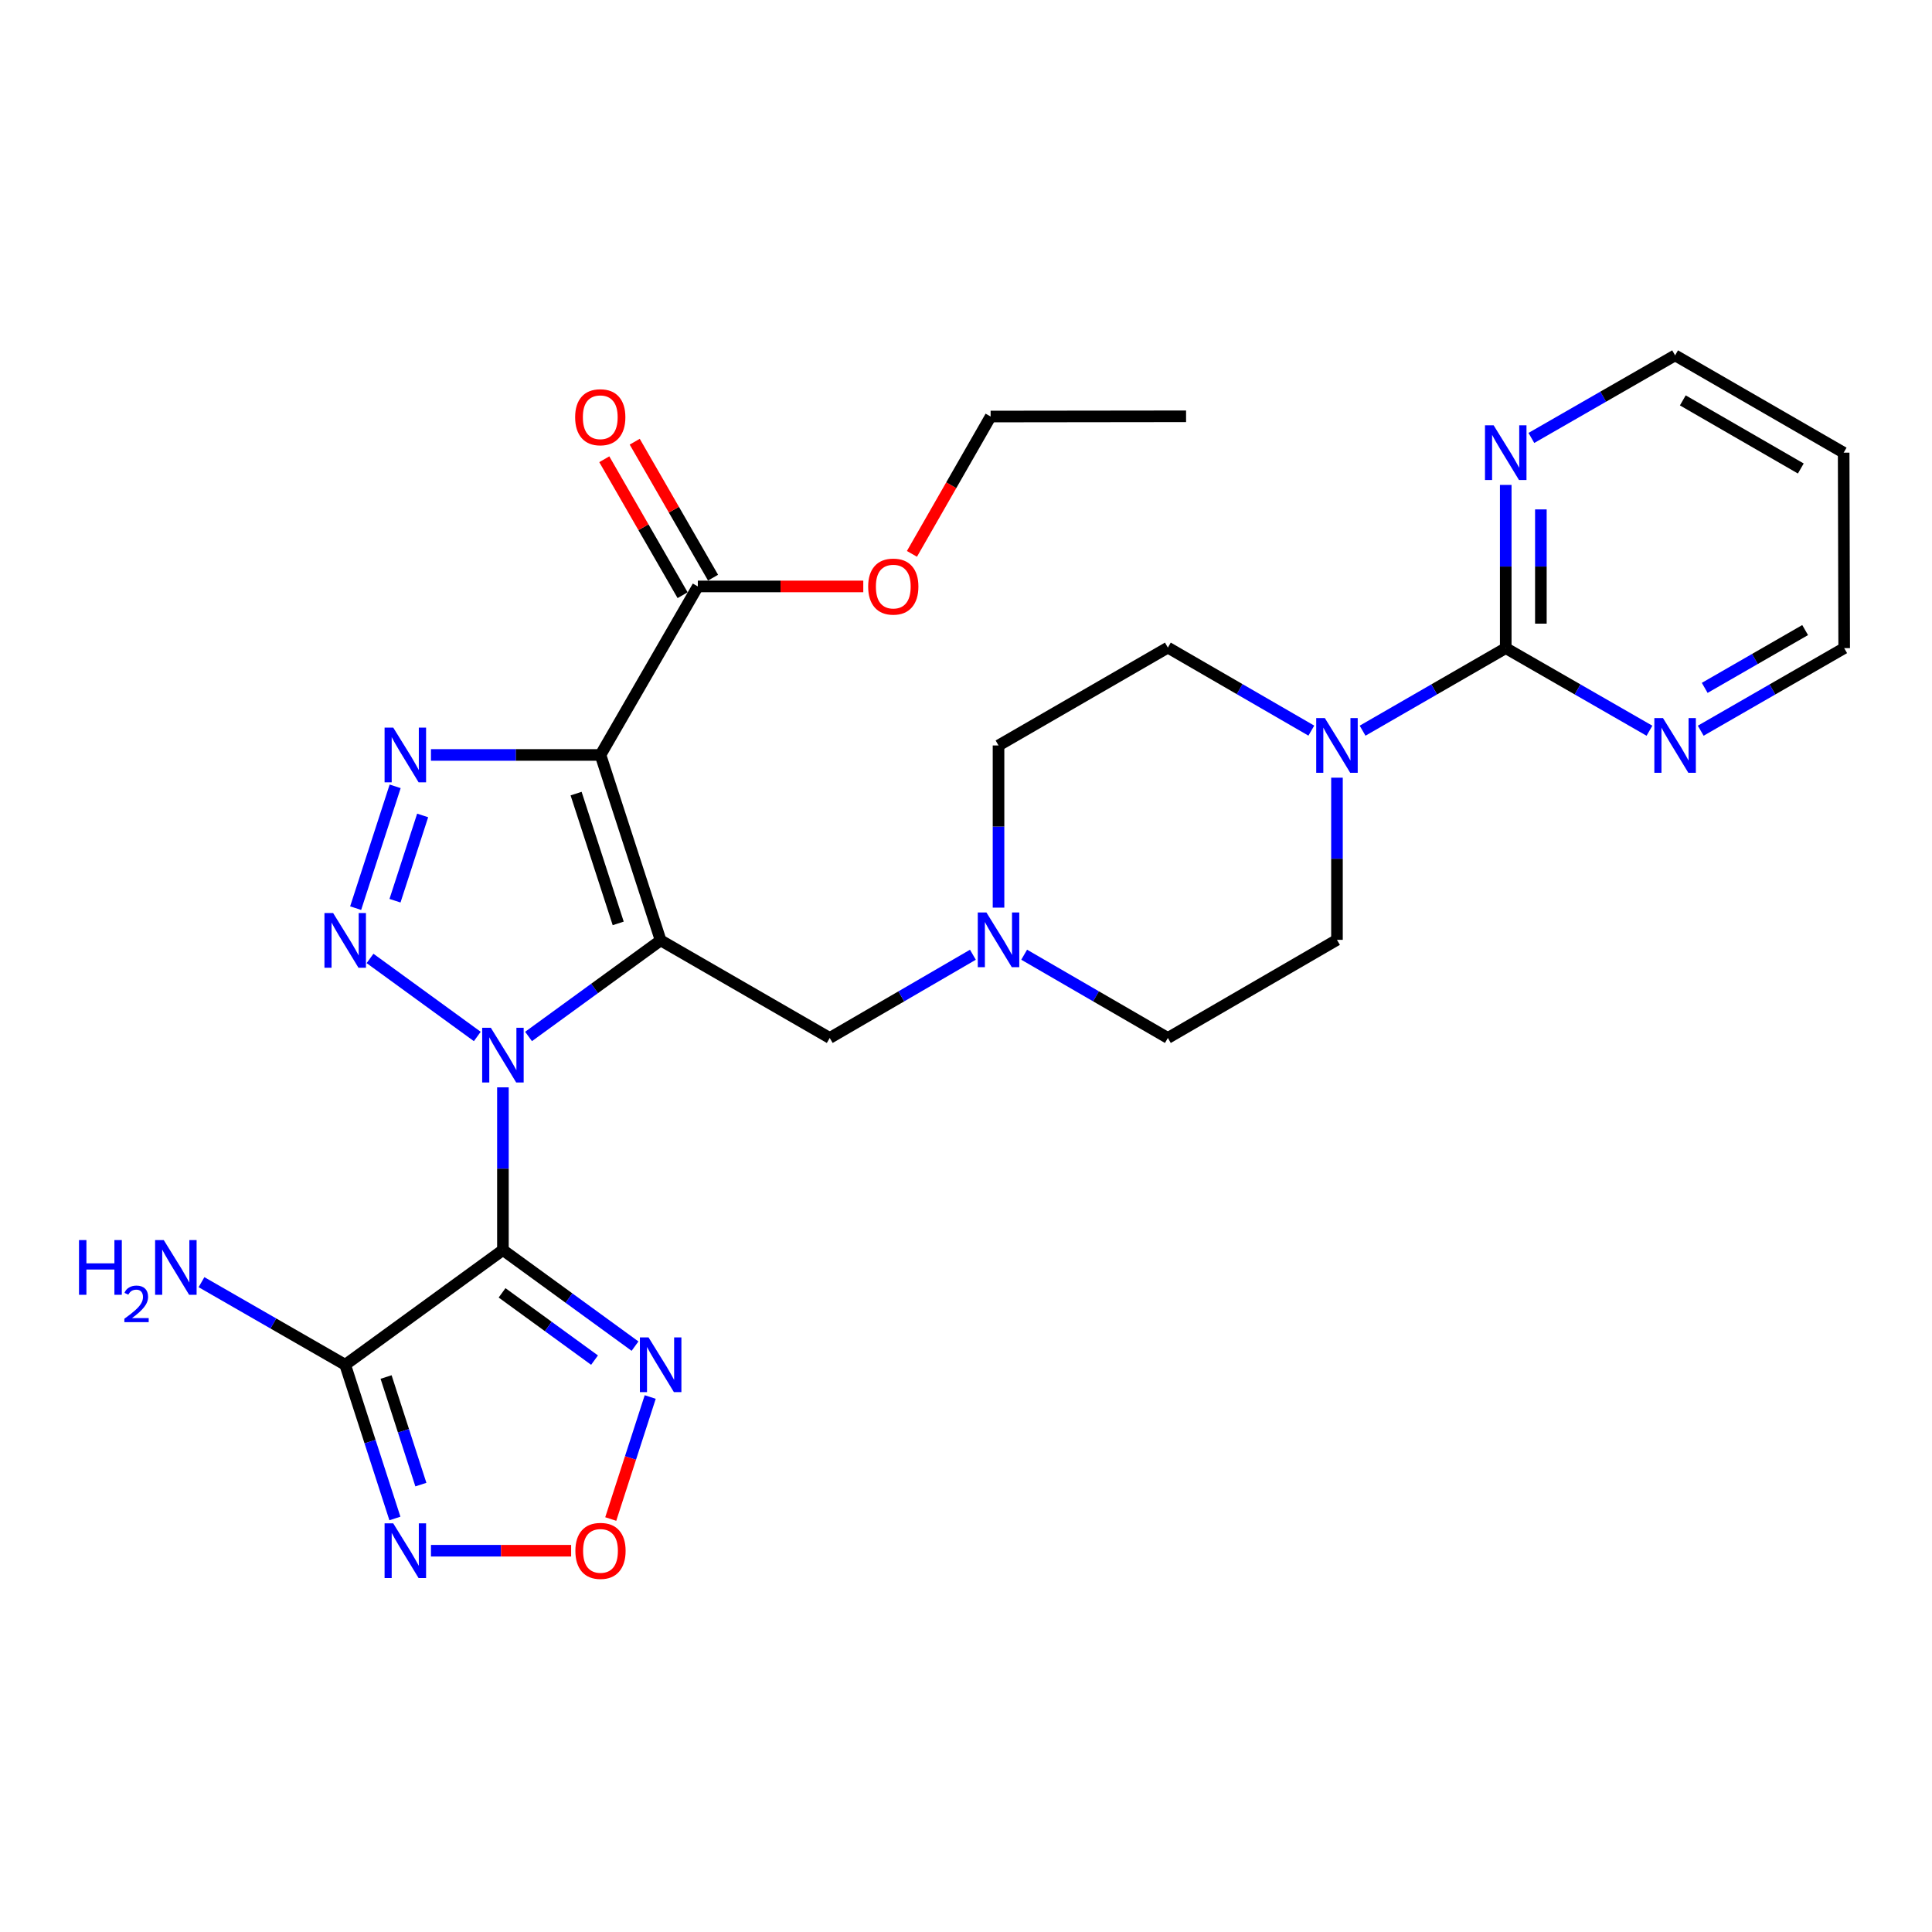 <?xml version='1.0' encoding='iso-8859-1'?>
<svg version='1.1' baseProfile='full'
              xmlns='http://www.w3.org/2000/svg'
                      xmlns:rdkit='http://www.rdkit.org/xml'
                      xmlns:xlink='http://www.w3.org/1999/xlink'
                  xml:space='preserve'
width='1000px' height='1000px' viewBox='0 0 1000 1000'>
<!-- END OF HEADER -->
<rect style='opacity:1.0;fill:#FFFFFF;stroke:none' width='1000' height='1000' x='0' y='0'> </rect>
<path class='bond-0' d='M 273.576,536.478 L 307.763,511.607' style='fill:none;fill-rule:evenodd;stroke:#0000FF;stroke-width:6px;stroke-linecap:butt;stroke-linejoin:miter;stroke-opacity:1' />
<path class='bond-0' d='M 307.763,511.607 L 341.95,486.735' style='fill:none;fill-rule:evenodd;stroke:#000000;stroke-width:6px;stroke-linecap:butt;stroke-linejoin:miter;stroke-opacity:1' />
<path class='bond-1' d='M 260.312,562.81 L 260.312,604.911' style='fill:none;fill-rule:evenodd;stroke:#0000FF;stroke-width:6px;stroke-linecap:butt;stroke-linejoin:miter;stroke-opacity:1' />
<path class='bond-1' d='M 260.312,604.911 L 260.312,647.011' style='fill:none;fill-rule:evenodd;stroke:#000000;stroke-width:6px;stroke-linecap:butt;stroke-linejoin:miter;stroke-opacity:1' />
<path class='bond-3' d='M 247.048,536.478 L 191.527,496.086' style='fill:none;fill-rule:evenodd;stroke:#0000FF;stroke-width:6px;stroke-linecap:butt;stroke-linejoin:miter;stroke-opacity:1' />
<path class='bond-2' d='M 341.95,486.735 L 310.814,390.761' style='fill:none;fill-rule:evenodd;stroke:#000000;stroke-width:6px;stroke-linecap:butt;stroke-linejoin:miter;stroke-opacity:1' />
<path class='bond-2' d='M 319.983,477.951 L 298.188,410.769' style='fill:none;fill-rule:evenodd;stroke:#000000;stroke-width:6px;stroke-linecap:butt;stroke-linejoin:miter;stroke-opacity:1' />
<path class='bond-12' d='M 341.95,486.735 L 429.468,537.248' style='fill:none;fill-rule:evenodd;stroke:#000000;stroke-width:6px;stroke-linecap:butt;stroke-linejoin:miter;stroke-opacity:1' />
<path class='bond-5' d='M 260.312,647.011 L 178.674,706.404' style='fill:none;fill-rule:evenodd;stroke:#000000;stroke-width:6px;stroke-linecap:butt;stroke-linejoin:miter;stroke-opacity:1' />
<path class='bond-6' d='M 260.312,647.011 L 294.499,671.883' style='fill:none;fill-rule:evenodd;stroke:#000000;stroke-width:6px;stroke-linecap:butt;stroke-linejoin:miter;stroke-opacity:1' />
<path class='bond-6' d='M 294.499,671.883 L 328.686,696.754' style='fill:none;fill-rule:evenodd;stroke:#0000FF;stroke-width:6px;stroke-linecap:butt;stroke-linejoin:miter;stroke-opacity:1' />
<path class='bond-6' d='M 259.87,669.178 L 283.801,686.588' style='fill:none;fill-rule:evenodd;stroke:#000000;stroke-width:6px;stroke-linecap:butt;stroke-linejoin:miter;stroke-opacity:1' />
<path class='bond-6' d='M 283.801,686.588 L 307.732,703.998' style='fill:none;fill-rule:evenodd;stroke:#0000FF;stroke-width:6px;stroke-linecap:butt;stroke-linejoin:miter;stroke-opacity:1' />
<path class='bond-11' d='M 310.814,390.761 L 361.195,303.536' style='fill:none;fill-rule:evenodd;stroke:#000000;stroke-width:6px;stroke-linecap:butt;stroke-linejoin:miter;stroke-opacity:1' />
<path class='bond-28' d='M 310.814,390.761 L 266.94,390.761' style='fill:none;fill-rule:evenodd;stroke:#000000;stroke-width:6px;stroke-linecap:butt;stroke-linejoin:miter;stroke-opacity:1' />
<path class='bond-28' d='M 266.94,390.761 L 223.065,390.761' style='fill:none;fill-rule:evenodd;stroke:#0000FF;stroke-width:6px;stroke-linecap:butt;stroke-linejoin:miter;stroke-opacity:1' />
<path class='bond-4' d='M 184.084,470.053 L 204.531,407.005' style='fill:none;fill-rule:evenodd;stroke:#0000FF;stroke-width:6px;stroke-linecap:butt;stroke-linejoin:miter;stroke-opacity:1' />
<path class='bond-4' d='M 204.449,466.206 L 218.762,422.072' style='fill:none;fill-rule:evenodd;stroke:#0000FF;stroke-width:6px;stroke-linecap:butt;stroke-linejoin:miter;stroke-opacity:1' />
<path class='bond-7' d='M 178.674,706.404 L 191.538,746.183' style='fill:none;fill-rule:evenodd;stroke:#000000;stroke-width:6px;stroke-linecap:butt;stroke-linejoin:miter;stroke-opacity:1' />
<path class='bond-7' d='M 191.538,746.183 L 204.402,785.962' style='fill:none;fill-rule:evenodd;stroke:#0000FF;stroke-width:6px;stroke-linecap:butt;stroke-linejoin:miter;stroke-opacity:1' />
<path class='bond-7' d='M 199.835,712.742 L 208.84,740.587' style='fill:none;fill-rule:evenodd;stroke:#000000;stroke-width:6px;stroke-linecap:butt;stroke-linejoin:miter;stroke-opacity:1' />
<path class='bond-7' d='M 208.84,740.587 L 217.845,768.432' style='fill:none;fill-rule:evenodd;stroke:#0000FF;stroke-width:6px;stroke-linecap:butt;stroke-linejoin:miter;stroke-opacity:1' />
<path class='bond-19' d='M 178.674,706.404 L 141.483,685.026' style='fill:none;fill-rule:evenodd;stroke:#000000;stroke-width:6px;stroke-linecap:butt;stroke-linejoin:miter;stroke-opacity:1' />
<path class='bond-19' d='M 141.483,685.026 L 104.292,663.649' style='fill:none;fill-rule:evenodd;stroke:#0000FF;stroke-width:6px;stroke-linecap:butt;stroke-linejoin:miter;stroke-opacity:1' />
<path class='bond-8' d='M 336.551,723.093 L 326.337,754.666' style='fill:none;fill-rule:evenodd;stroke:#0000FF;stroke-width:6px;stroke-linecap:butt;stroke-linejoin:miter;stroke-opacity:1' />
<path class='bond-8' d='M 326.337,754.666 L 316.123,786.24' style='fill:none;fill-rule:evenodd;stroke:#FF0000;stroke-width:6px;stroke-linecap:butt;stroke-linejoin:miter;stroke-opacity:1' />
<path class='bond-29' d='M 223.065,802.65 L 259.343,802.65' style='fill:none;fill-rule:evenodd;stroke:#0000FF;stroke-width:6px;stroke-linecap:butt;stroke-linejoin:miter;stroke-opacity:1' />
<path class='bond-29' d='M 259.343,802.65 L 295.621,802.65' style='fill:none;fill-rule:evenodd;stroke:#FF0000;stroke-width:6px;stroke-linecap:butt;stroke-linejoin:miter;stroke-opacity:1' />
<path class='bond-9' d='M 779.368,335.47 L 742.321,356.837' style='fill:none;fill-rule:evenodd;stroke:#000000;stroke-width:6px;stroke-linecap:butt;stroke-linejoin:miter;stroke-opacity:1' />
<path class='bond-9' d='M 742.321,356.837 L 705.273,378.204' style='fill:none;fill-rule:evenodd;stroke:#0000FF;stroke-width:6px;stroke-linecap:butt;stroke-linejoin:miter;stroke-opacity:1' />
<path class='bond-14' d='M 779.368,335.47 L 779.368,293.232' style='fill:none;fill-rule:evenodd;stroke:#000000;stroke-width:6px;stroke-linecap:butt;stroke-linejoin:miter;stroke-opacity:1' />
<path class='bond-14' d='M 779.368,293.232 L 779.368,250.993' style='fill:none;fill-rule:evenodd;stroke:#0000FF;stroke-width:6px;stroke-linecap:butt;stroke-linejoin:miter;stroke-opacity:1' />
<path class='bond-14' d='M 797.553,322.799 L 797.553,293.232' style='fill:none;fill-rule:evenodd;stroke:#000000;stroke-width:6px;stroke-linecap:butt;stroke-linejoin:miter;stroke-opacity:1' />
<path class='bond-14' d='M 797.553,293.232 L 797.553,263.665' style='fill:none;fill-rule:evenodd;stroke:#0000FF;stroke-width:6px;stroke-linecap:butt;stroke-linejoin:miter;stroke-opacity:1' />
<path class='bond-15' d='M 779.368,335.47 L 816.564,356.848' style='fill:none;fill-rule:evenodd;stroke:#000000;stroke-width:6px;stroke-linecap:butt;stroke-linejoin:miter;stroke-opacity:1' />
<path class='bond-15' d='M 816.564,356.848 L 853.76,378.226' style='fill:none;fill-rule:evenodd;stroke:#0000FF;stroke-width:6px;stroke-linecap:butt;stroke-linejoin:miter;stroke-opacity:1' />
<path class='bond-10' d='M 692.012,402.527 L 692.012,444.495' style='fill:none;fill-rule:evenodd;stroke:#0000FF;stroke-width:6px;stroke-linecap:butt;stroke-linejoin:miter;stroke-opacity:1' />
<path class='bond-10' d='M 692.012,444.495 L 692.012,486.462' style='fill:none;fill-rule:evenodd;stroke:#000000;stroke-width:6px;stroke-linecap:butt;stroke-linejoin:miter;stroke-opacity:1' />
<path class='bond-30' d='M 678.744,378.173 L 641.614,356.685' style='fill:none;fill-rule:evenodd;stroke:#0000FF;stroke-width:6px;stroke-linecap:butt;stroke-linejoin:miter;stroke-opacity:1' />
<path class='bond-30' d='M 641.614,356.685 L 604.484,335.198' style='fill:none;fill-rule:evenodd;stroke:#000000;stroke-width:6px;stroke-linecap:butt;stroke-linejoin:miter;stroke-opacity:1' />
<path class='bond-18' d='M 369.074,298.998 L 348.803,263.813' style='fill:none;fill-rule:evenodd;stroke:#000000;stroke-width:6px;stroke-linecap:butt;stroke-linejoin:miter;stroke-opacity:1' />
<path class='bond-18' d='M 348.803,263.813 L 328.532,228.627' style='fill:none;fill-rule:evenodd;stroke:#FF0000;stroke-width:6px;stroke-linecap:butt;stroke-linejoin:miter;stroke-opacity:1' />
<path class='bond-18' d='M 353.317,308.075 L 333.046,272.89' style='fill:none;fill-rule:evenodd;stroke:#000000;stroke-width:6px;stroke-linecap:butt;stroke-linejoin:miter;stroke-opacity:1' />
<path class='bond-18' d='M 333.046,272.89 L 312.775,237.705' style='fill:none;fill-rule:evenodd;stroke:#FF0000;stroke-width:6px;stroke-linecap:butt;stroke-linejoin:miter;stroke-opacity:1' />
<path class='bond-22' d='M 361.195,303.536 L 404.014,303.536' style='fill:none;fill-rule:evenodd;stroke:#000000;stroke-width:6px;stroke-linecap:butt;stroke-linejoin:miter;stroke-opacity:1' />
<path class='bond-22' d='M 404.014,303.536 L 446.833,303.536' style='fill:none;fill-rule:evenodd;stroke:#FF0000;stroke-width:6px;stroke-linecap:butt;stroke-linejoin:miter;stroke-opacity:1' />
<path class='bond-13' d='M 429.468,537.248 L 466.518,515.711' style='fill:none;fill-rule:evenodd;stroke:#000000;stroke-width:6px;stroke-linecap:butt;stroke-linejoin:miter;stroke-opacity:1' />
<path class='bond-13' d='M 466.518,515.711 L 503.568,494.174' style='fill:none;fill-rule:evenodd;stroke:#0000FF;stroke-width:6px;stroke-linecap:butt;stroke-linejoin:miter;stroke-opacity:1' />
<path class='bond-20' d='M 516.835,469.787 L 516.835,427.819' style='fill:none;fill-rule:evenodd;stroke:#0000FF;stroke-width:6px;stroke-linecap:butt;stroke-linejoin:miter;stroke-opacity:1' />
<path class='bond-20' d='M 516.835,427.819 L 516.835,385.852' style='fill:none;fill-rule:evenodd;stroke:#000000;stroke-width:6px;stroke-linecap:butt;stroke-linejoin:miter;stroke-opacity:1' />
<path class='bond-21' d='M 530.107,494.153 L 567.295,515.7' style='fill:none;fill-rule:evenodd;stroke:#0000FF;stroke-width:6px;stroke-linecap:butt;stroke-linejoin:miter;stroke-opacity:1' />
<path class='bond-21' d='M 567.295,515.7 L 604.484,537.248' style='fill:none;fill-rule:evenodd;stroke:#000000;stroke-width:6px;stroke-linecap:butt;stroke-linejoin:miter;stroke-opacity:1' />
<path class='bond-25' d='M 792.636,226.68 L 829.832,205.307' style='fill:none;fill-rule:evenodd;stroke:#0000FF;stroke-width:6px;stroke-linecap:butt;stroke-linejoin:miter;stroke-opacity:1' />
<path class='bond-25' d='M 829.832,205.307 L 867.028,183.933' style='fill:none;fill-rule:evenodd;stroke:#000000;stroke-width:6px;stroke-linecap:butt;stroke-linejoin:miter;stroke-opacity:1' />
<path class='bond-24' d='M 880.292,378.216 L 917.419,356.843' style='fill:none;fill-rule:evenodd;stroke:#0000FF;stroke-width:6px;stroke-linecap:butt;stroke-linejoin:miter;stroke-opacity:1' />
<path class='bond-24' d='M 917.419,356.843 L 954.545,335.47' style='fill:none;fill-rule:evenodd;stroke:#000000;stroke-width:6px;stroke-linecap:butt;stroke-linejoin:miter;stroke-opacity:1' />
<path class='bond-24' d='M 882.358,356.044 L 908.346,341.083' style='fill:none;fill-rule:evenodd;stroke:#0000FF;stroke-width:6px;stroke-linecap:butt;stroke-linejoin:miter;stroke-opacity:1' />
<path class='bond-24' d='M 908.346,341.083 L 934.335,326.123' style='fill:none;fill-rule:evenodd;stroke:#000000;stroke-width:6px;stroke-linecap:butt;stroke-linejoin:miter;stroke-opacity:1' />
<path class='bond-16' d='M 604.484,335.198 L 516.835,385.852' style='fill:none;fill-rule:evenodd;stroke:#000000;stroke-width:6px;stroke-linecap:butt;stroke-linejoin:miter;stroke-opacity:1' />
<path class='bond-17' d='M 692.012,486.462 L 604.484,537.248' style='fill:none;fill-rule:evenodd;stroke:#000000;stroke-width:6px;stroke-linecap:butt;stroke-linejoin:miter;stroke-opacity:1' />
<path class='bond-26' d='M 472.017,286.683 L 492.38,251.138' style='fill:none;fill-rule:evenodd;stroke:#FF0000;stroke-width:6px;stroke-linecap:butt;stroke-linejoin:miter;stroke-opacity:1' />
<path class='bond-26' d='M 492.38,251.138 L 512.743,215.594' style='fill:none;fill-rule:evenodd;stroke:#000000;stroke-width:6px;stroke-linecap:butt;stroke-linejoin:miter;stroke-opacity:1' />
<path class='bond-23' d='M 954.273,234.304 L 954.545,335.47' style='fill:none;fill-rule:evenodd;stroke:#000000;stroke-width:6px;stroke-linecap:butt;stroke-linejoin:miter;stroke-opacity:1' />
<path class='bond-31' d='M 954.273,234.304 L 867.028,183.933' style='fill:none;fill-rule:evenodd;stroke:#000000;stroke-width:6px;stroke-linecap:butt;stroke-linejoin:miter;stroke-opacity:1' />
<path class='bond-31' d='M 932.094,242.497 L 871.022,207.237' style='fill:none;fill-rule:evenodd;stroke:#000000;stroke-width:6px;stroke-linecap:butt;stroke-linejoin:miter;stroke-opacity:1' />
<path class='bond-27' d='M 512.743,215.594 L 613.909,215.473' style='fill:none;fill-rule:evenodd;stroke:#000000;stroke-width:6px;stroke-linecap:butt;stroke-linejoin:miter;stroke-opacity:1' />
<path  class='atom-0' d='M 254.052 531.968
L 263.332 546.968
Q 264.252 548.448, 265.732 551.128
Q 267.212 553.808, 267.292 553.968
L 267.292 531.968
L 271.052 531.968
L 271.052 560.288
L 267.172 560.288
L 257.212 543.888
Q 256.052 541.968, 254.812 539.768
Q 253.612 537.568, 253.252 536.888
L 253.252 560.288
L 249.572 560.288
L 249.572 531.968
L 254.052 531.968
' fill='#0000FF'/>
<path  class='atom-4' d='M 172.414 472.575
L 181.694 487.575
Q 182.614 489.055, 184.094 491.735
Q 185.574 494.415, 185.654 494.575
L 185.654 472.575
L 189.414 472.575
L 189.414 500.895
L 185.534 500.895
L 175.574 484.495
Q 174.414 482.575, 173.174 480.375
Q 171.974 478.175, 171.614 477.495
L 171.614 500.895
L 167.934 500.895
L 167.934 472.575
L 172.414 472.575
' fill='#0000FF'/>
<path  class='atom-5' d='M 203.539 376.601
L 212.819 391.601
Q 213.739 393.081, 215.219 395.761
Q 216.699 398.441, 216.779 398.601
L 216.779 376.601
L 220.539 376.601
L 220.539 404.921
L 216.659 404.921
L 206.699 388.521
Q 205.539 386.601, 204.299 384.401
Q 203.099 382.201, 202.739 381.521
L 202.739 404.921
L 199.059 404.921
L 199.059 376.601
L 203.539 376.601
' fill='#0000FF'/>
<path  class='atom-7' d='M 335.69 692.244
L 344.97 707.244
Q 345.89 708.724, 347.37 711.404
Q 348.85 714.084, 348.93 714.244
L 348.93 692.244
L 352.69 692.244
L 352.69 720.564
L 348.81 720.564
L 338.85 704.164
Q 337.69 702.244, 336.45 700.044
Q 335.25 697.844, 334.89 697.164
L 334.89 720.564
L 331.21 720.564
L 331.21 692.244
L 335.69 692.244
' fill='#0000FF'/>
<path  class='atom-8' d='M 203.539 788.49
L 212.819 803.49
Q 213.739 804.97, 215.219 807.65
Q 216.699 810.33, 216.779 810.49
L 216.779 788.49
L 220.539 788.49
L 220.539 816.81
L 216.659 816.81
L 206.699 800.41
Q 205.539 798.49, 204.299 796.29
Q 203.099 794.09, 202.739 793.41
L 202.739 816.81
L 199.059 816.81
L 199.059 788.49
L 203.539 788.49
' fill='#0000FF'/>
<path  class='atom-9' d='M 297.814 802.73
Q 297.814 795.93, 301.174 792.13
Q 304.534 788.33, 310.814 788.33
Q 317.094 788.33, 320.454 792.13
Q 323.814 795.93, 323.814 802.73
Q 323.814 809.61, 320.414 813.53
Q 317.014 817.41, 310.814 817.41
Q 304.574 817.41, 301.174 813.53
Q 297.814 809.65, 297.814 802.73
M 310.814 814.21
Q 315.134 814.21, 317.454 811.33
Q 319.814 808.41, 319.814 802.73
Q 319.814 797.17, 317.454 794.37
Q 315.134 791.53, 310.814 791.53
Q 306.494 791.53, 304.134 794.33
Q 301.814 797.13, 301.814 802.73
Q 301.814 808.45, 304.134 811.33
Q 306.494 814.21, 310.814 814.21
' fill='#FF0000'/>
<path  class='atom-11' d='M 685.752 371.692
L 695.032 386.692
Q 695.952 388.172, 697.432 390.852
Q 698.912 393.532, 698.992 393.692
L 698.992 371.692
L 702.752 371.692
L 702.752 400.012
L 698.872 400.012
L 688.912 383.612
Q 687.752 381.692, 686.512 379.492
Q 685.312 377.292, 684.952 376.612
L 684.952 400.012
L 681.272 400.012
L 681.272 371.692
L 685.752 371.692
' fill='#0000FF'/>
<path  class='atom-14' d='M 510.575 472.302
L 519.855 487.302
Q 520.775 488.782, 522.255 491.462
Q 523.735 494.142, 523.815 494.302
L 523.815 472.302
L 527.575 472.302
L 527.575 500.622
L 523.695 500.622
L 513.735 484.222
Q 512.575 482.302, 511.335 480.102
Q 510.135 477.902, 509.775 477.222
L 509.775 500.622
L 506.095 500.622
L 506.095 472.302
L 510.575 472.302
' fill='#0000FF'/>
<path  class='atom-15' d='M 773.108 220.144
L 782.388 235.144
Q 783.308 236.624, 784.788 239.304
Q 786.268 241.984, 786.348 242.144
L 786.348 220.144
L 790.108 220.144
L 790.108 248.464
L 786.228 248.464
L 776.268 232.064
Q 775.108 230.144, 773.868 227.944
Q 772.668 225.744, 772.308 225.064
L 772.308 248.464
L 768.628 248.464
L 768.628 220.144
L 773.108 220.144
' fill='#0000FF'/>
<path  class='atom-16' d='M 860.768 371.692
L 870.048 386.692
Q 870.968 388.172, 872.448 390.852
Q 873.928 393.532, 874.008 393.692
L 874.008 371.692
L 877.768 371.692
L 877.768 400.012
L 873.888 400.012
L 863.928 383.612
Q 862.768 381.692, 861.528 379.492
Q 860.328 377.292, 859.968 376.612
L 859.968 400.012
L 856.288 400.012
L 856.288 371.692
L 860.768 371.692
' fill='#0000FF'/>
<path  class='atom-19' d='M 297.693 215.957
Q 297.693 209.157, 301.053 205.357
Q 304.413 201.557, 310.693 201.557
Q 316.973 201.557, 320.333 205.357
Q 323.693 209.157, 323.693 215.957
Q 323.693 222.837, 320.293 226.757
Q 316.893 230.637, 310.693 230.637
Q 304.453 230.637, 301.053 226.757
Q 297.693 222.877, 297.693 215.957
M 310.693 227.437
Q 315.013 227.437, 317.333 224.557
Q 319.693 221.637, 319.693 215.957
Q 319.693 210.397, 317.333 207.597
Q 315.013 204.757, 310.693 204.757
Q 306.373 204.757, 304.013 207.557
Q 301.693 210.357, 301.693 215.957
Q 301.693 221.677, 304.013 224.557
Q 306.373 227.437, 310.693 227.437
' fill='#FF0000'/>
<path  class='atom-20' d='M 40.892 641.863
L 44.732 641.863
L 44.732 653.903
L 59.212 653.903
L 59.212 641.863
L 63.052 641.863
L 63.052 670.183
L 59.212 670.183
L 59.212 657.103
L 44.732 657.103
L 44.732 670.183
L 40.892 670.183
L 40.892 641.863
' fill='#0000FF'/>
<path  class='atom-20' d='M 64.424 669.189
Q 65.111 667.42, 66.748 666.444
Q 68.384 665.44, 70.655 665.44
Q 73.48 665.44, 75.064 666.972
Q 76.648 668.503, 76.648 671.222
Q 76.648 673.994, 74.588 676.581
Q 72.556 679.168, 68.332 682.231
L 76.964 682.231
L 76.964 684.343
L 64.372 684.343
L 64.372 682.574
Q 67.856 680.092, 69.916 678.244
Q 72.001 676.396, 73.004 674.733
Q 74.008 673.07, 74.008 671.354
Q 74.008 669.559, 73.11 668.556
Q 72.212 667.552, 70.655 667.552
Q 69.15 667.552, 68.147 668.16
Q 67.144 668.767, 66.431 670.113
L 64.424 669.189
' fill='#0000FF'/>
<path  class='atom-20' d='M 84.764 641.863
L 94.044 656.863
Q 94.964 658.343, 96.444 661.023
Q 97.924 663.703, 98.004 663.863
L 98.004 641.863
L 101.764 641.863
L 101.764 670.183
L 97.884 670.183
L 87.924 653.783
Q 86.764 651.863, 85.524 649.663
Q 84.324 647.463, 83.964 646.783
L 83.964 670.183
L 80.284 670.183
L 80.284 641.863
L 84.764 641.863
' fill='#0000FF'/>
<path  class='atom-23' d='M 449.362 303.616
Q 449.362 296.816, 452.722 293.016
Q 456.082 289.216, 462.362 289.216
Q 468.642 289.216, 472.002 293.016
Q 475.362 296.816, 475.362 303.616
Q 475.362 310.496, 471.962 314.416
Q 468.562 318.296, 462.362 318.296
Q 456.122 318.296, 452.722 314.416
Q 449.362 310.536, 449.362 303.616
M 462.362 315.096
Q 466.682 315.096, 469.002 312.216
Q 471.362 309.296, 471.362 303.616
Q 471.362 298.056, 469.002 295.256
Q 466.682 292.416, 462.362 292.416
Q 458.042 292.416, 455.682 295.216
Q 453.362 298.016, 453.362 303.616
Q 453.362 309.336, 455.682 312.216
Q 458.042 315.096, 462.362 315.096
' fill='#FF0000'/>
</svg>
